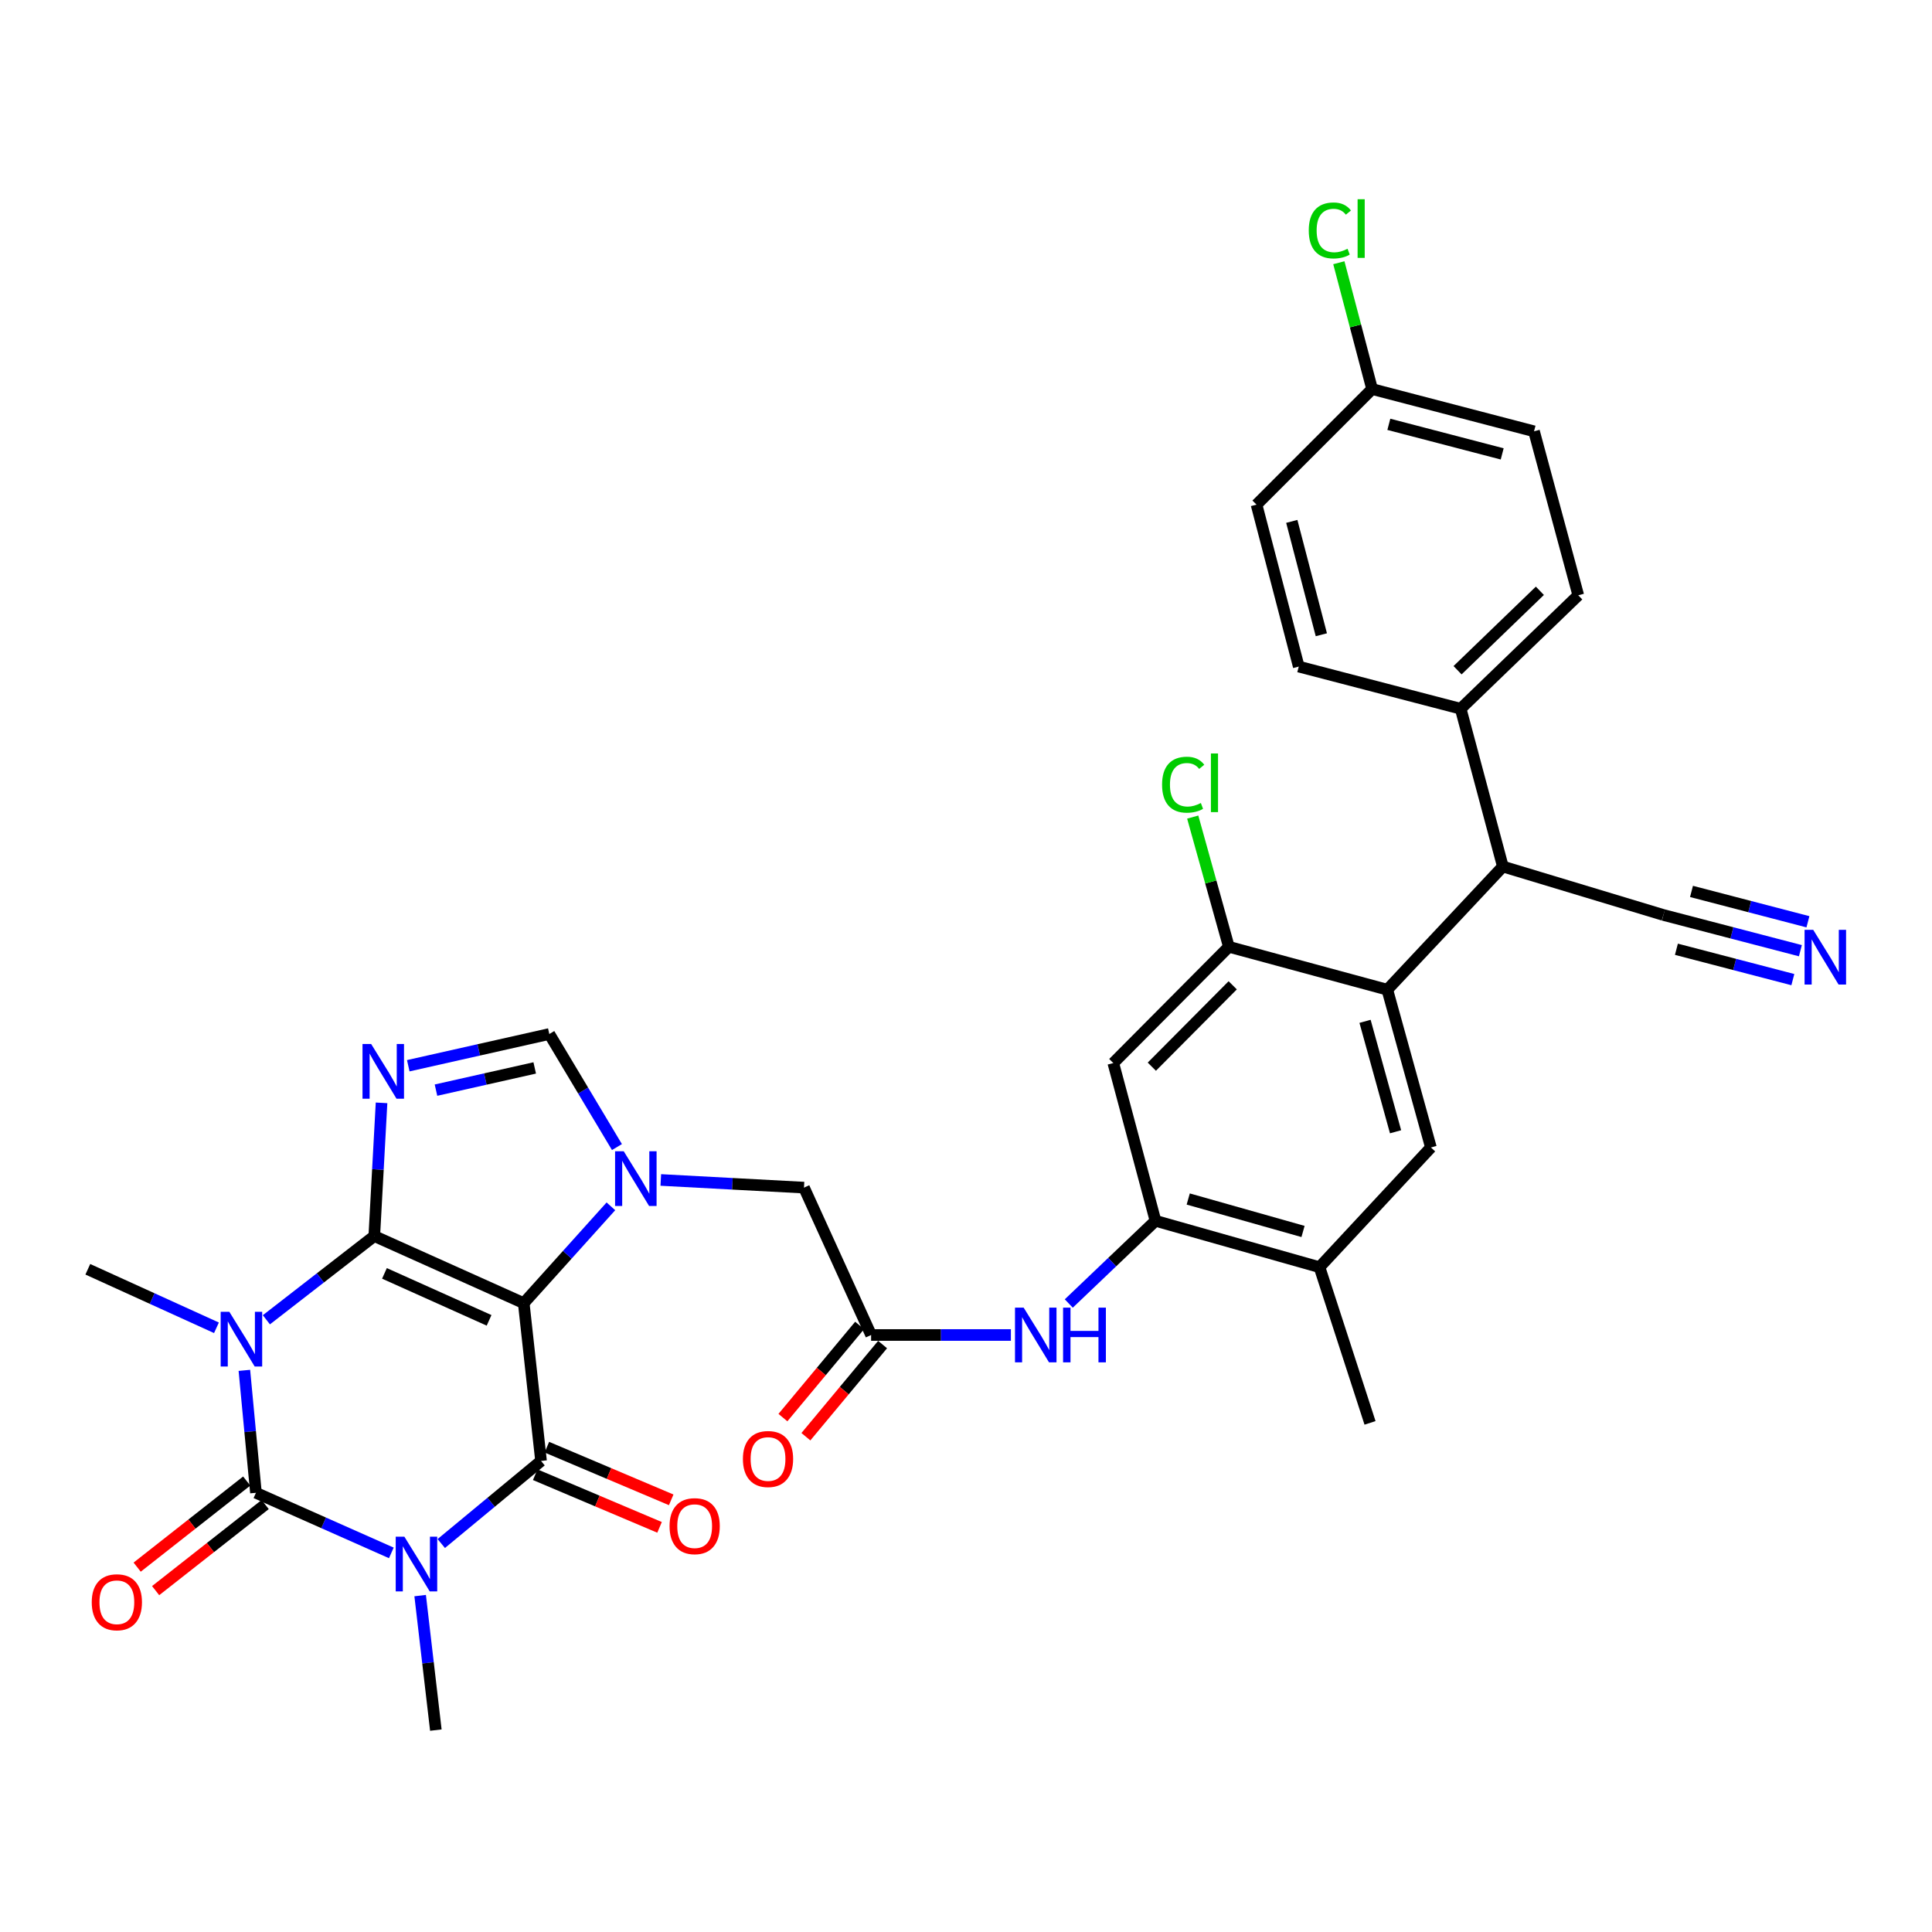 <?xml version='1.0' encoding='iso-8859-1'?>
<svg version='1.1' baseProfile='full'
              xmlns='http://www.w3.org/2000/svg'
                      xmlns:rdkit='http://www.rdkit.org/xml'
                      xmlns:xlink='http://www.w3.org/1999/xlink'
                  xml:space='preserve'
width='1000px' height='1000px' viewBox='0 0 1000 1000'>
<!-- END OF HEADER -->
<rect style='opacity:1.0;fill:#FFFFFF;stroke:none' width='1000' height='1000' x='0' y='0'> </rect>
<path class='bond-0' d='M 193.727,639.779 L 271.086,674.509' style='fill:none;fill-rule:evenodd;stroke:#000000;stroke-width:6px;stroke-linecap:butt;stroke-linejoin:miter;stroke-opacity:1' />
<path class='bond-0' d='M 198.995,659.101 L 253.146,683.413' style='fill:none;fill-rule:evenodd;stroke:#000000;stroke-width:6px;stroke-linecap:butt;stroke-linejoin:miter;stroke-opacity:1' />
<path class='bond-1' d='M 193.727,639.779 L 165.803,661.449' style='fill:none;fill-rule:evenodd;stroke:#000000;stroke-width:6px;stroke-linecap:butt;stroke-linejoin:miter;stroke-opacity:1' />
<path class='bond-1' d='M 165.803,661.449 L 137.878,683.119' style='fill:none;fill-rule:evenodd;stroke:#0000FF;stroke-width:6px;stroke-linecap:butt;stroke-linejoin:miter;stroke-opacity:1' />
<path class='bond-5' d='M 193.727,639.779 L 195.607,605.306' style='fill:none;fill-rule:evenodd;stroke:#000000;stroke-width:6px;stroke-linecap:butt;stroke-linejoin:miter;stroke-opacity:1' />
<path class='bond-5' d='M 195.607,605.306 L 197.488,570.833' style='fill:none;fill-rule:evenodd;stroke:#0000FF;stroke-width:6px;stroke-linecap:butt;stroke-linejoin:miter;stroke-opacity:1' />
<path class='bond-4' d='M 271.086,674.509 L 280.041,756.183' style='fill:none;fill-rule:evenodd;stroke:#000000;stroke-width:6px;stroke-linecap:butt;stroke-linejoin:miter;stroke-opacity:1' />
<path class='bond-6' d='M 271.086,674.509 L 293.643,649.453' style='fill:none;fill-rule:evenodd;stroke:#000000;stroke-width:6px;stroke-linecap:butt;stroke-linejoin:miter;stroke-opacity:1' />
<path class='bond-6' d='M 293.643,649.453 L 316.199,624.397' style='fill:none;fill-rule:evenodd;stroke:#0000FF;stroke-width:6px;stroke-linecap:butt;stroke-linejoin:miter;stroke-opacity:1' />
<path class='bond-3' d='M 126.488,709.299 L 129.481,740.983' style='fill:none;fill-rule:evenodd;stroke:#0000FF;stroke-width:6px;stroke-linecap:butt;stroke-linejoin:miter;stroke-opacity:1' />
<path class='bond-3' d='M 129.481,740.983 L 132.474,772.667' style='fill:none;fill-rule:evenodd;stroke:#000000;stroke-width:6px;stroke-linecap:butt;stroke-linejoin:miter;stroke-opacity:1' />
<path class='bond-24' d='M 112.039,687.263 L 78.747,672.12' style='fill:none;fill-rule:evenodd;stroke:#0000FF;stroke-width:6px;stroke-linecap:butt;stroke-linejoin:miter;stroke-opacity:1' />
<path class='bond-24' d='M 78.747,672.12 L 45.455,656.976' style='fill:none;fill-rule:evenodd;stroke:#000000;stroke-width:6px;stroke-linecap:butt;stroke-linejoin:miter;stroke-opacity:1' />
<path class='bond-2' d='M 202.553,803.778 L 167.513,788.222' style='fill:none;fill-rule:evenodd;stroke:#0000FF;stroke-width:6px;stroke-linecap:butt;stroke-linejoin:miter;stroke-opacity:1' />
<path class='bond-2' d='M 167.513,788.222 L 132.474,772.667' style='fill:none;fill-rule:evenodd;stroke:#000000;stroke-width:6px;stroke-linecap:butt;stroke-linejoin:miter;stroke-opacity:1' />
<path class='bond-25' d='M 217.47,825.878 L 221.533,860.689' style='fill:none;fill-rule:evenodd;stroke:#0000FF;stroke-width:6px;stroke-linecap:butt;stroke-linejoin:miter;stroke-opacity:1' />
<path class='bond-25' d='M 221.533,860.689 L 225.595,895.499' style='fill:none;fill-rule:evenodd;stroke:#000000;stroke-width:6px;stroke-linecap:butt;stroke-linejoin:miter;stroke-opacity:1' />
<path class='bond-35' d='M 228.398,798.932 L 254.22,777.557' style='fill:none;fill-rule:evenodd;stroke:#0000FF;stroke-width:6px;stroke-linecap:butt;stroke-linejoin:miter;stroke-opacity:1' />
<path class='bond-35' d='M 254.22,777.557 L 280.041,756.183' style='fill:none;fill-rule:evenodd;stroke:#000000;stroke-width:6px;stroke-linecap:butt;stroke-linejoin:miter;stroke-opacity:1' />
<path class='bond-20' d='M 127.694,766.585 L 99.345,788.866' style='fill:none;fill-rule:evenodd;stroke:#000000;stroke-width:6px;stroke-linecap:butt;stroke-linejoin:miter;stroke-opacity:1' />
<path class='bond-20' d='M 99.345,788.866 L 70.996,811.147' style='fill:none;fill-rule:evenodd;stroke:#FF0000;stroke-width:6px;stroke-linecap:butt;stroke-linejoin:miter;stroke-opacity:1' />
<path class='bond-20' d='M 137.254,778.748 L 108.904,801.029' style='fill:none;fill-rule:evenodd;stroke:#000000;stroke-width:6px;stroke-linecap:butt;stroke-linejoin:miter;stroke-opacity:1' />
<path class='bond-20' d='M 108.904,801.029 L 80.555,823.31' style='fill:none;fill-rule:evenodd;stroke:#FF0000;stroke-width:6px;stroke-linecap:butt;stroke-linejoin:miter;stroke-opacity:1' />
<path class='bond-21' d='M 277.025,763.305 L 309.204,776.932' style='fill:none;fill-rule:evenodd;stroke:#000000;stroke-width:6px;stroke-linecap:butt;stroke-linejoin:miter;stroke-opacity:1' />
<path class='bond-21' d='M 309.204,776.932 L 341.383,790.559' style='fill:none;fill-rule:evenodd;stroke:#FF0000;stroke-width:6px;stroke-linecap:butt;stroke-linejoin:miter;stroke-opacity:1' />
<path class='bond-21' d='M 283.058,749.06 L 315.236,762.687' style='fill:none;fill-rule:evenodd;stroke:#000000;stroke-width:6px;stroke-linecap:butt;stroke-linejoin:miter;stroke-opacity:1' />
<path class='bond-21' d='M 315.236,762.687 L 347.415,776.314' style='fill:none;fill-rule:evenodd;stroke:#FF0000;stroke-width:6px;stroke-linecap:butt;stroke-linejoin:miter;stroke-opacity:1' />
<path class='bond-7' d='M 211.319,551.626 L 247.82,543.414' style='fill:none;fill-rule:evenodd;stroke:#0000FF;stroke-width:6px;stroke-linecap:butt;stroke-linejoin:miter;stroke-opacity:1' />
<path class='bond-7' d='M 247.82,543.414 L 284.321,535.201' style='fill:none;fill-rule:evenodd;stroke:#000000;stroke-width:6px;stroke-linecap:butt;stroke-linejoin:miter;stroke-opacity:1' />
<path class='bond-7' d='M 225.665,564.255 L 251.216,558.506' style='fill:none;fill-rule:evenodd;stroke:#0000FF;stroke-width:6px;stroke-linecap:butt;stroke-linejoin:miter;stroke-opacity:1' />
<path class='bond-7' d='M 251.216,558.506 L 276.767,552.758' style='fill:none;fill-rule:evenodd;stroke:#000000;stroke-width:6px;stroke-linecap:butt;stroke-linejoin:miter;stroke-opacity:1' />
<path class='bond-16' d='M 342.026,610.749 L 379.085,612.729' style='fill:none;fill-rule:evenodd;stroke:#0000FF;stroke-width:6px;stroke-linecap:butt;stroke-linejoin:miter;stroke-opacity:1' />
<path class='bond-16' d='M 379.085,612.729 L 416.144,614.709' style='fill:none;fill-rule:evenodd;stroke:#000000;stroke-width:6px;stroke-linecap:butt;stroke-linejoin:miter;stroke-opacity:1' />
<path class='bond-34' d='M 319.331,593.718 L 301.826,564.46' style='fill:none;fill-rule:evenodd;stroke:#0000FF;stroke-width:6px;stroke-linecap:butt;stroke-linejoin:miter;stroke-opacity:1' />
<path class='bond-34' d='M 301.826,564.46 L 284.321,535.201' style='fill:none;fill-rule:evenodd;stroke:#000000;stroke-width:6px;stroke-linecap:butt;stroke-linejoin:miter;stroke-opacity:1' />
<path class='bond-8' d='M 718.069,512.271 L 740.638,593.927' style='fill:none;fill-rule:evenodd;stroke:#000000;stroke-width:6px;stroke-linecap:butt;stroke-linejoin:miter;stroke-opacity:1' />
<path class='bond-8' d='M 706.543,528.641 L 722.341,585.8' style='fill:none;fill-rule:evenodd;stroke:#000000;stroke-width:6px;stroke-linecap:butt;stroke-linejoin:miter;stroke-opacity:1' />
<path class='bond-13' d='M 718.069,512.271 L 777.878,448.517' style='fill:none;fill-rule:evenodd;stroke:#000000;stroke-width:6px;stroke-linecap:butt;stroke-linejoin:miter;stroke-opacity:1' />
<path class='bond-36' d='M 718.069,512.271 L 636.051,490.063' style='fill:none;fill-rule:evenodd;stroke:#000000;stroke-width:6px;stroke-linecap:butt;stroke-linejoin:miter;stroke-opacity:1' />
<path class='bond-9' d='M 598.081,631.889 L 575.64,653.291' style='fill:none;fill-rule:evenodd;stroke:#000000;stroke-width:6px;stroke-linecap:butt;stroke-linejoin:miter;stroke-opacity:1' />
<path class='bond-9' d='M 575.64,653.291 L 553.199,674.692' style='fill:none;fill-rule:evenodd;stroke:#0000FF;stroke-width:6px;stroke-linecap:butt;stroke-linejoin:miter;stroke-opacity:1' />
<path class='bond-12' d='M 598.081,631.889 L 576.242,550.233' style='fill:none;fill-rule:evenodd;stroke:#000000;stroke-width:6px;stroke-linecap:butt;stroke-linejoin:miter;stroke-opacity:1' />
<path class='bond-18' d='M 598.081,631.889 L 682.969,655.893' style='fill:none;fill-rule:evenodd;stroke:#000000;stroke-width:6px;stroke-linecap:butt;stroke-linejoin:miter;stroke-opacity:1' />
<path class='bond-18' d='M 615.024,620.603 L 674.445,637.406' style='fill:none;fill-rule:evenodd;stroke:#000000;stroke-width:6px;stroke-linecap:butt;stroke-linejoin:miter;stroke-opacity:1' />
<path class='bond-10' d='M 636.051,490.063 L 576.242,550.233' style='fill:none;fill-rule:evenodd;stroke:#000000;stroke-width:6px;stroke-linecap:butt;stroke-linejoin:miter;stroke-opacity:1' />
<path class='bond-10' d='M 638.052,509.994 L 596.185,552.113' style='fill:none;fill-rule:evenodd;stroke:#000000;stroke-width:6px;stroke-linecap:butt;stroke-linejoin:miter;stroke-opacity:1' />
<path class='bond-28' d='M 636.051,490.063 L 626.701,456.49' style='fill:none;fill-rule:evenodd;stroke:#000000;stroke-width:6px;stroke-linecap:butt;stroke-linejoin:miter;stroke-opacity:1' />
<path class='bond-28' d='M 626.701,456.49 L 617.35,422.918' style='fill:none;fill-rule:evenodd;stroke:#00CC00;stroke-width:6px;stroke-linecap:butt;stroke-linejoin:miter;stroke-opacity:1' />
<path class='bond-11' d='M 740.638,593.927 L 682.969,655.893' style='fill:none;fill-rule:evenodd;stroke:#000000;stroke-width:6px;stroke-linecap:butt;stroke-linejoin:miter;stroke-opacity:1' />
<path class='bond-19' d='M 777.878,448.517 L 860.978,473.596' style='fill:none;fill-rule:evenodd;stroke:#000000;stroke-width:6px;stroke-linecap:butt;stroke-linejoin:miter;stroke-opacity:1' />
<path class='bond-22' d='M 777.878,448.517 L 756.039,366.852' style='fill:none;fill-rule:evenodd;stroke:#000000;stroke-width:6px;stroke-linecap:butt;stroke-linejoin:miter;stroke-opacity:1' />
<path class='bond-14' d='M 450.883,690.993 L 416.144,614.709' style='fill:none;fill-rule:evenodd;stroke:#000000;stroke-width:6px;stroke-linecap:butt;stroke-linejoin:miter;stroke-opacity:1' />
<path class='bond-15' d='M 450.883,690.993 L 487.059,690.993' style='fill:none;fill-rule:evenodd;stroke:#000000;stroke-width:6px;stroke-linecap:butt;stroke-linejoin:miter;stroke-opacity:1' />
<path class='bond-15' d='M 487.059,690.993 L 523.235,690.993' style='fill:none;fill-rule:evenodd;stroke:#0000FF;stroke-width:6px;stroke-linecap:butt;stroke-linejoin:miter;stroke-opacity:1' />
<path class='bond-23' d='M 444.938,686.045 L 425.087,709.896' style='fill:none;fill-rule:evenodd;stroke:#000000;stroke-width:6px;stroke-linecap:butt;stroke-linejoin:miter;stroke-opacity:1' />
<path class='bond-23' d='M 425.087,709.896 L 405.237,733.746' style='fill:none;fill-rule:evenodd;stroke:#FF0000;stroke-width:6px;stroke-linecap:butt;stroke-linejoin:miter;stroke-opacity:1' />
<path class='bond-23' d='M 456.828,695.942 L 436.978,719.792' style='fill:none;fill-rule:evenodd;stroke:#000000;stroke-width:6px;stroke-linecap:butt;stroke-linejoin:miter;stroke-opacity:1' />
<path class='bond-23' d='M 436.978,719.792 L 417.127,743.643' style='fill:none;fill-rule:evenodd;stroke:#FF0000;stroke-width:6px;stroke-linecap:butt;stroke-linejoin:miter;stroke-opacity:1' />
<path class='bond-17' d='M 931.878,492.078 L 896.428,482.837' style='fill:none;fill-rule:evenodd;stroke:#0000FF;stroke-width:6px;stroke-linecap:butt;stroke-linejoin:miter;stroke-opacity:1' />
<path class='bond-17' d='M 896.428,482.837 L 860.978,473.596' style='fill:none;fill-rule:evenodd;stroke:#000000;stroke-width:6px;stroke-linecap:butt;stroke-linejoin:miter;stroke-opacity:1' />
<path class='bond-17' d='M 935.78,477.109 L 905.648,469.253' style='fill:none;fill-rule:evenodd;stroke:#0000FF;stroke-width:6px;stroke-linecap:butt;stroke-linejoin:miter;stroke-opacity:1' />
<path class='bond-17' d='M 905.648,469.253 L 875.515,461.398' style='fill:none;fill-rule:evenodd;stroke:#000000;stroke-width:6px;stroke-linecap:butt;stroke-linejoin:miter;stroke-opacity:1' />
<path class='bond-17' d='M 927.975,507.048 L 897.843,499.193' style='fill:none;fill-rule:evenodd;stroke:#0000FF;stroke-width:6px;stroke-linecap:butt;stroke-linejoin:miter;stroke-opacity:1' />
<path class='bond-17' d='M 897.843,499.193 L 867.71,491.338' style='fill:none;fill-rule:evenodd;stroke:#000000;stroke-width:6px;stroke-linecap:butt;stroke-linejoin:miter;stroke-opacity:1' />
<path class='bond-33' d='M 682.969,655.893 L 709.122,736.484' style='fill:none;fill-rule:evenodd;stroke:#000000;stroke-width:6px;stroke-linecap:butt;stroke-linejoin:miter;stroke-opacity:1' />
<path class='bond-26' d='M 756.039,366.852 L 816.914,308.117' style='fill:none;fill-rule:evenodd;stroke:#000000;stroke-width:6px;stroke-linecap:butt;stroke-linejoin:miter;stroke-opacity:1' />
<path class='bond-26' d='M 754.429,346.909 L 797.041,305.794' style='fill:none;fill-rule:evenodd;stroke:#000000;stroke-width:6px;stroke-linecap:butt;stroke-linejoin:miter;stroke-opacity:1' />
<path class='bond-27' d='M 756.039,366.852 L 672.234,345.022' style='fill:none;fill-rule:evenodd;stroke:#000000;stroke-width:6px;stroke-linecap:butt;stroke-linejoin:miter;stroke-opacity:1' />
<path class='bond-31' d='M 816.914,308.117 L 794.01,223.246' style='fill:none;fill-rule:evenodd;stroke:#000000;stroke-width:6px;stroke-linecap:butt;stroke-linejoin:miter;stroke-opacity:1' />
<path class='bond-30' d='M 672.234,345.022 L 650.378,261.2' style='fill:none;fill-rule:evenodd;stroke:#000000;stroke-width:6px;stroke-linecap:butt;stroke-linejoin:miter;stroke-opacity:1' />
<path class='bond-30' d='M 683.925,328.545 L 668.626,269.87' style='fill:none;fill-rule:evenodd;stroke:#000000;stroke-width:6px;stroke-linecap:butt;stroke-linejoin:miter;stroke-opacity:1' />
<path class='bond-29' d='M 710.196,201.382 L 650.378,261.2' style='fill:none;fill-rule:evenodd;stroke:#000000;stroke-width:6px;stroke-linecap:butt;stroke-linejoin:miter;stroke-opacity:1' />
<path class='bond-32' d='M 710.196,201.382 L 701.591,168.684' style='fill:none;fill-rule:evenodd;stroke:#000000;stroke-width:6px;stroke-linecap:butt;stroke-linejoin:miter;stroke-opacity:1' />
<path class='bond-32' d='M 701.591,168.684 L 692.986,135.987' style='fill:none;fill-rule:evenodd;stroke:#00CC00;stroke-width:6px;stroke-linecap:butt;stroke-linejoin:miter;stroke-opacity:1' />
<path class='bond-37' d='M 710.196,201.382 L 794.01,223.246' style='fill:none;fill-rule:evenodd;stroke:#000000;stroke-width:6px;stroke-linecap:butt;stroke-linejoin:miter;stroke-opacity:1' />
<path class='bond-37' d='M 718.863,219.631 L 777.533,234.936' style='fill:none;fill-rule:evenodd;stroke:#000000;stroke-width:6px;stroke-linecap:butt;stroke-linejoin:miter;stroke-opacity:1' />
<path  class='atom-2' d='M 118.702 678.982
L 127.982 693.982
Q 128.902 695.462, 130.382 698.142
Q 131.862 700.822, 131.942 700.982
L 131.942 678.982
L 135.702 678.982
L 135.702 707.302
L 131.822 707.302
L 121.862 690.902
Q 120.702 688.982, 119.462 686.782
Q 118.262 684.582, 117.902 683.902
L 117.902 707.302
L 114.222 707.302
L 114.222 678.982
L 118.702 678.982
' fill='#0000FF'/>
<path  class='atom-3' d='M 209.305 795.394
L 218.585 810.394
Q 219.505 811.874, 220.985 814.554
Q 222.465 817.234, 222.545 817.394
L 222.545 795.394
L 226.305 795.394
L 226.305 823.714
L 222.425 823.714
L 212.465 807.314
Q 211.305 805.394, 210.065 803.194
Q 208.865 800.994, 208.505 800.314
L 208.505 823.714
L 204.825 823.714
L 204.825 795.394
L 209.305 795.394
' fill='#0000FF'/>
<path  class='atom-6' d='M 192.116 540.379
L 201.396 555.379
Q 202.316 556.859, 203.796 559.539
Q 205.276 562.219, 205.356 562.379
L 205.356 540.379
L 209.116 540.379
L 209.116 568.699
L 205.236 568.699
L 195.276 552.299
Q 194.116 550.379, 192.876 548.179
Q 191.676 545.979, 191.316 545.299
L 191.316 568.699
L 187.636 568.699
L 187.636 540.379
L 192.116 540.379
' fill='#0000FF'/>
<path  class='atom-7' d='M 322.847 595.899
L 332.127 610.899
Q 333.047 612.379, 334.527 615.059
Q 336.007 617.739, 336.087 617.899
L 336.087 595.899
L 339.847 595.899
L 339.847 624.219
L 335.967 624.219
L 326.007 607.819
Q 324.847 605.899, 323.607 603.699
Q 322.407 601.499, 322.047 600.819
L 322.047 624.219
L 318.367 624.219
L 318.367 595.899
L 322.847 595.899
' fill='#0000FF'/>
<path  class='atom-16' d='M 529.846 676.833
L 539.126 691.833
Q 540.046 693.313, 541.526 695.993
Q 543.006 698.673, 543.086 698.833
L 543.086 676.833
L 546.846 676.833
L 546.846 705.153
L 542.966 705.153
L 533.006 688.753
Q 531.846 686.833, 530.606 684.633
Q 529.406 682.433, 529.046 681.753
L 529.046 705.153
L 525.366 705.153
L 525.366 676.833
L 529.846 676.833
' fill='#0000FF'/>
<path  class='atom-16' d='M 550.246 676.833
L 554.086 676.833
L 554.086 688.873
L 568.566 688.873
L 568.566 676.833
L 572.406 676.833
L 572.406 705.153
L 568.566 705.153
L 568.566 692.073
L 554.086 692.073
L 554.086 705.153
L 550.246 705.153
L 550.246 676.833
' fill='#0000FF'/>
<path  class='atom-18' d='M 938.523 481.283
L 947.803 496.283
Q 948.723 497.763, 950.203 500.443
Q 951.683 503.123, 951.763 503.283
L 951.763 481.283
L 955.523 481.283
L 955.523 509.603
L 951.643 509.603
L 941.683 493.203
Q 940.523 491.283, 939.283 489.083
Q 938.083 486.883, 937.723 486.203
L 937.723 509.603
L 934.043 509.603
L 934.043 481.283
L 938.523 481.283
' fill='#0000FF'/>
<path  class='atom-21' d='M 47.486 829.324
Q 47.486 822.524, 50.846 818.724
Q 54.206 814.924, 60.486 814.924
Q 66.766 814.924, 70.126 818.724
Q 73.486 822.524, 73.486 829.324
Q 73.486 836.204, 70.086 840.124
Q 66.686 844.004, 60.486 844.004
Q 54.246 844.004, 50.846 840.124
Q 47.486 836.244, 47.486 829.324
M 60.486 840.804
Q 64.806 840.804, 67.126 837.924
Q 69.486 835.004, 69.486 829.324
Q 69.486 823.764, 67.126 820.964
Q 64.806 818.124, 60.486 818.124
Q 56.166 818.124, 53.806 820.924
Q 51.486 823.724, 51.486 829.324
Q 51.486 835.044, 53.806 837.924
Q 56.166 840.804, 60.486 840.804
' fill='#FF0000'/>
<path  class='atom-22' d='M 346.558 789.936
Q 346.558 783.136, 349.918 779.336
Q 353.278 775.536, 359.558 775.536
Q 365.838 775.536, 369.198 779.336
Q 372.558 783.136, 372.558 789.936
Q 372.558 796.816, 369.158 800.736
Q 365.758 804.616, 359.558 804.616
Q 353.318 804.616, 349.918 800.736
Q 346.558 796.856, 346.558 789.936
M 359.558 801.416
Q 363.878 801.416, 366.198 798.536
Q 368.558 795.616, 368.558 789.936
Q 368.558 784.376, 366.198 781.576
Q 363.878 778.736, 359.558 778.736
Q 355.238 778.736, 352.878 781.536
Q 350.558 784.336, 350.558 789.936
Q 350.558 795.656, 352.878 798.536
Q 355.238 801.416, 359.558 801.416
' fill='#FF0000'/>
<path  class='atom-24' d='M 384.528 755.18
Q 384.528 748.38, 387.888 744.58
Q 391.248 740.78, 397.528 740.78
Q 403.808 740.78, 407.168 744.58
Q 410.528 748.38, 410.528 755.18
Q 410.528 762.06, 407.128 765.98
Q 403.728 769.86, 397.528 769.86
Q 391.288 769.86, 387.888 765.98
Q 384.528 762.1, 384.528 755.18
M 397.528 766.66
Q 401.848 766.66, 404.168 763.78
Q 406.528 760.86, 406.528 755.18
Q 406.528 749.62, 404.168 746.82
Q 401.848 743.98, 397.528 743.98
Q 393.208 743.98, 390.848 746.78
Q 388.528 749.58, 388.528 755.18
Q 388.528 760.9, 390.848 763.78
Q 393.208 766.66, 397.528 766.66
' fill='#FF0000'/>
<path  class='atom-29' d='M 601.488 406.155
Q 601.488 399.115, 604.768 395.435
Q 608.088 391.715, 614.368 391.715
Q 620.208 391.715, 623.328 395.835
L 620.688 397.995
Q 618.408 394.995, 614.368 394.995
Q 610.088 394.995, 607.808 397.875
Q 605.568 400.715, 605.568 406.155
Q 605.568 411.755, 607.888 414.635
Q 610.248 417.515, 614.808 417.515
Q 617.928 417.515, 621.568 415.635
L 622.688 418.635
Q 621.208 419.595, 618.968 420.155
Q 616.728 420.715, 614.248 420.715
Q 608.088 420.715, 604.768 416.955
Q 601.488 413.195, 601.488 406.155
' fill='#00CC00'/>
<path  class='atom-29' d='M 626.768 389.995
L 630.448 389.995
L 630.448 420.355
L 626.768 420.355
L 626.768 389.995
' fill='#00CC00'/>
<path  class='atom-33' d='M 677.412 119.279
Q 677.412 112.239, 680.692 108.559
Q 684.012 104.839, 690.292 104.839
Q 696.132 104.839, 699.252 108.959
L 696.612 111.119
Q 694.332 108.119, 690.292 108.119
Q 686.012 108.119, 683.732 110.999
Q 681.492 113.839, 681.492 119.279
Q 681.492 124.879, 683.812 127.759
Q 686.172 130.639, 690.732 130.639
Q 693.852 130.639, 697.492 128.759
L 698.612 131.759
Q 697.132 132.719, 694.892 133.279
Q 692.652 133.839, 690.172 133.839
Q 684.012 133.839, 680.692 130.079
Q 677.412 126.319, 677.412 119.279
' fill='#00CC00'/>
<path  class='atom-33' d='M 702.692 103.119
L 706.372 103.119
L 706.372 133.479
L 702.692 133.479
L 702.692 103.119
' fill='#00CC00'/>
</svg>
